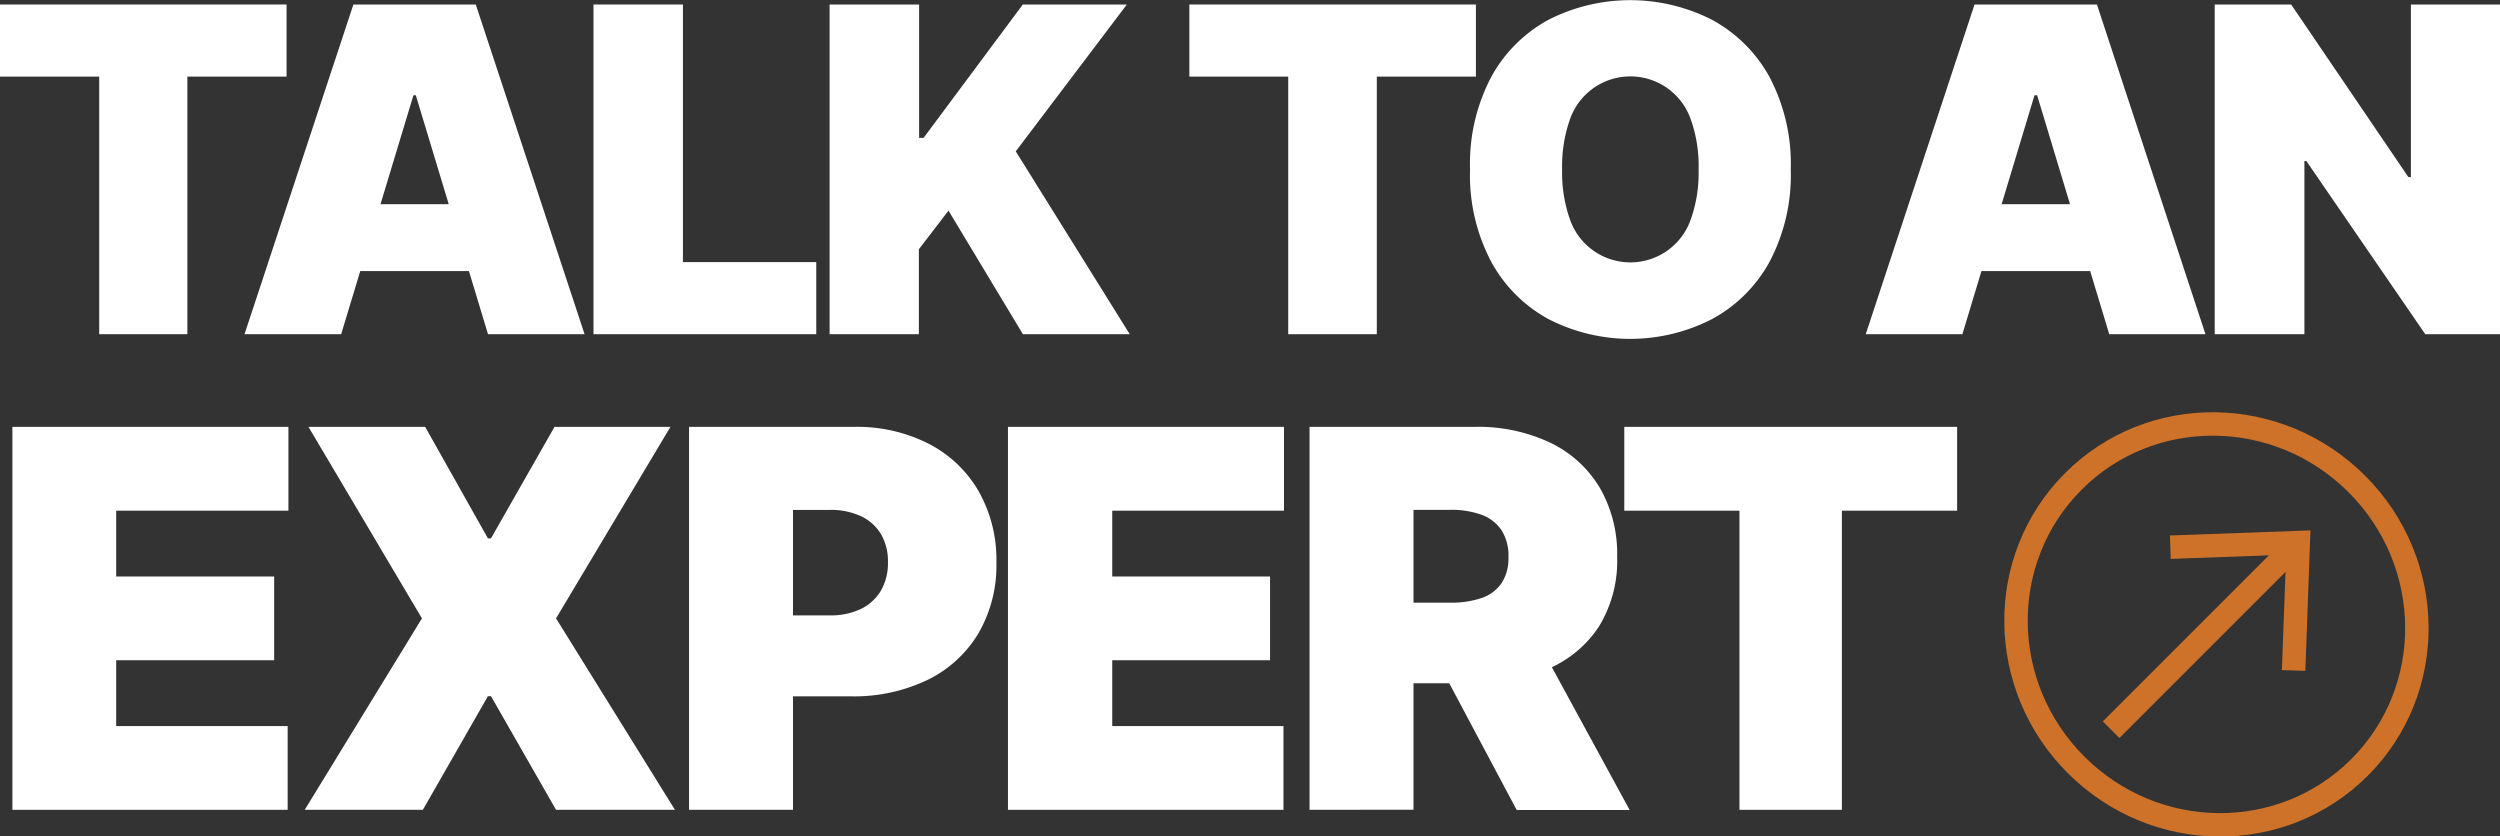 <svg id="Layer_1" data-name="Layer 1" xmlns="http://www.w3.org/2000/svg" viewBox="0 0 294.36 98.49"><rect x="0" y="0" width="294.36" height="98.49" fill="#333333" stroke="none"/><defs><style>.cls-1{fill:none;stroke:#cd7228;stroke-miterlimit:10;stroke-width:2.76px;}.cls-2{fill:#cd7228;}.cls-3{fill:#fff;}</style></defs><ellipse class="cls-1" cx="283.29" cy="89.84" rx="23.38" ry="23.82" transform="translate(-2.87 210.31) rotate(-45)"/><line class="cls-1" x1="248.57" y1="85.92" x2="269.93" y2="64.56"/><polygon class="cls-2" points="271.44 78.99 268.68 78.9 269.18 65.31 255.59 65.81 255.5 63.05 272.04 62.45 271.44 78.99"/><path class="cls-3" d="M22.32,25.34V16.85H56.06v8.49H44.38V55.67H34V25.34Z" transform="translate(-22.32 -16.32)"/><path class="cls-3" d="M62.49,55.67H51.11L63.93,16.85H78.34L91.15,55.67H79.78l-8.5-28.13H71ZM60.36,40.36H81.75v7.88H60.36Z" transform="translate(-22.32 -16.32)"/><path class="cls-3" d="M92.2,55.67V16.85h10.53V47.18h15.7v8.49Z" transform="translate(-22.32 -16.32)"/><path class="cls-3" d="M120,55.67V16.85h10.54v15.7h.53l11.68-15.7H155L141.92,34.14l13.42,21.53H142.76L134,41.12l-3.49,4.55v10Z" transform="translate(-22.32 -16.32)"/><path class="cls-3" d="M162.36,25.34V16.85H196.1v8.49H184.43V55.67H174V25.34Z" transform="translate(-22.32 -16.32)"/><path class="cls-3" d="M233.17,36.26a21.84,21.84,0,0,1-2.52,10.93,16.83,16.83,0,0,1-6.81,6.73,21.06,21.06,0,0,1-19.14,0,16.81,16.81,0,0,1-6.78-6.75,21.76,21.76,0,0,1-2.51-10.89,21.9,21.9,0,0,1,2.51-10.93,16.82,16.82,0,0,1,6.78-6.73,21.22,21.22,0,0,1,19.14,0,16.89,16.89,0,0,1,6.81,6.73A21.9,21.9,0,0,1,233.17,36.26Zm-10.85,0a16.35,16.35,0,0,0-.92-5.88,7.53,7.53,0,0,0-14.23,0,16.57,16.57,0,0,0-.92,5.88,16.59,16.59,0,0,0,.92,5.89,7.53,7.53,0,0,0,14.23,0A16.37,16.37,0,0,0,222.32,36.26Z" transform="translate(-22.32 -16.32)"/><path class="cls-3" d="M253.38,55.67H242l12.81-38.82h14.41L282,55.67H270.67l-8.49-28.13h-.31Zm-2.12-15.31h21.38v7.88H251.26Z" transform="translate(-22.32 -16.32)"/><path class="cls-3" d="M316.68,16.85V55.67h-8.8l-14-20.39h-.23V55.67H283.09V16.85h9l13.8,20.32h.3V16.85Z" transform="translate(-22.32 -16.32)"/><path class="cls-3" d="M23.78,111.67V66.58h32.5v9.87H36V84.2H54.6v9.86H36v7.75H56.19v9.86Z" transform="translate(-22.32 -16.32)"/><path class="cls-3" d="M72.38,66.58l7.39,13.13h.36l7.48-13.13h13.65L87.79,89.13l14,22.54h-14L80.13,98.29h-.36l-7.66,13.38H58.2L72,89.13,58.64,66.58Z" transform="translate(-22.32 -16.32)"/><path class="cls-3" d="M103.45,111.67V66.58h19.46a18.58,18.58,0,0,1,8.78,2,14.4,14.4,0,0,1,5.86,5.58,16.36,16.36,0,0,1,2.09,8.38,15.89,15.89,0,0,1-2.14,8.39,14.22,14.22,0,0,1-6,5.46,20,20,0,0,1-9,1.92H110.84V88.78H120a8.31,8.31,0,0,0,3.69-.76,5.52,5.52,0,0,0,2.36-2.17,6.47,6.47,0,0,0,.82-3.33,6.33,6.33,0,0,0-.82-3.31,5.39,5.39,0,0,0-2.36-2.11,8.32,8.32,0,0,0-3.69-.74h-4.31v35.31Z" transform="translate(-22.32 -16.32)"/><path class="cls-3" d="M141,111.67V66.58h32.5v9.87H153.28V84.2h18.58v9.86H153.28v7.75h20.16v9.86Z" transform="translate(-22.32 -16.32)"/><path class="cls-3" d="M176.51,111.67V66.58H196a19.84,19.84,0,0,1,8.78,1.83,13.67,13.67,0,0,1,5.86,5.26,15.59,15.59,0,0,1,2.09,8.24,14.77,14.77,0,0,1-2.14,8.17,13.42,13.42,0,0,1-6,5,22.25,22.25,0,0,1-9,1.69H183.9V87.28h9.16a11.14,11.14,0,0,0,3.69-.54A4.68,4.68,0,0,0,199.11,85a5.33,5.33,0,0,0,.82-3.1,5.53,5.53,0,0,0-.82-3.16,4.81,4.81,0,0,0-2.36-1.81,10.36,10.36,0,0,0-3.69-.58h-4.31v35.31ZM202.93,91l11.27,20.69H200.9L189.89,91Z" transform="translate(-22.32 -16.32)"/><path class="cls-3" d="M213.57,76.45V66.58h39.19v9.87H239.19v35.22H227.13V76.45Z" transform="translate(-22.32 -16.32)"/></svg>